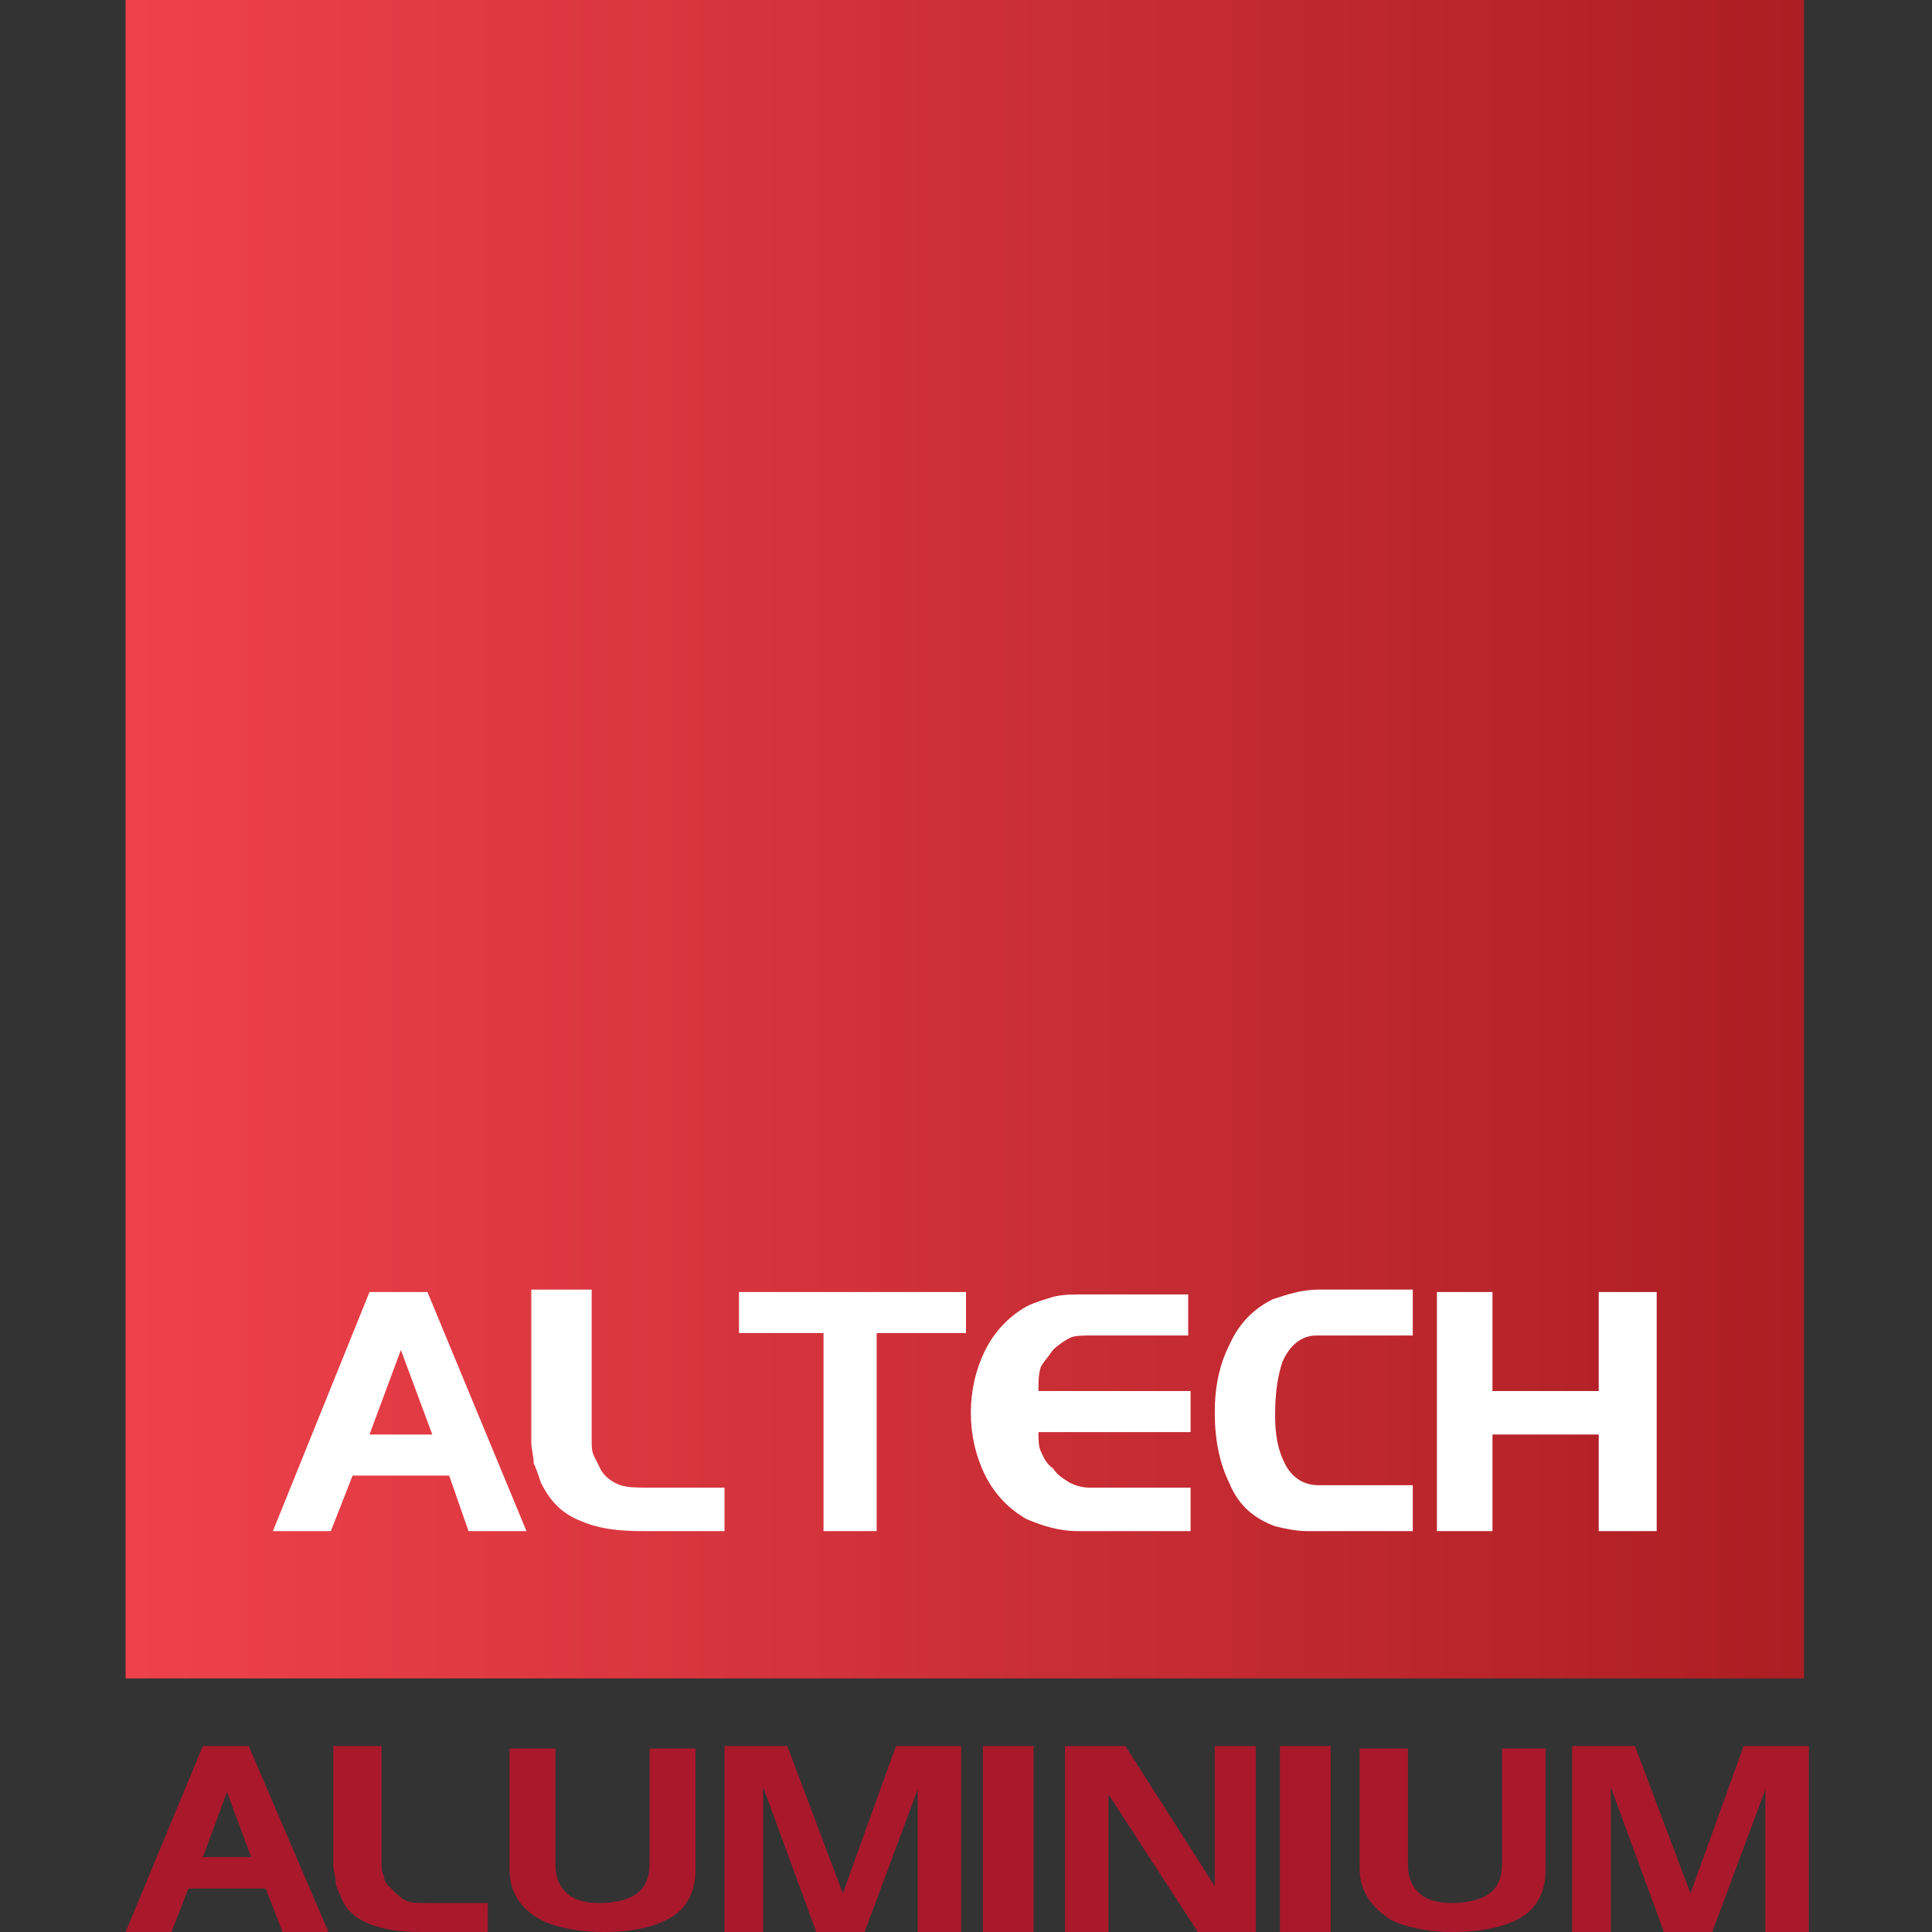 <svg xmlns="http://www.w3.org/2000/svg" xmlns:xlink="http://www.w3.org/1999/xlink" id="Layer_1" x="0px" y="0px" viewBox="0 0 80 80" style="enable-background:new 0 0 80 80;" xml:space="preserve"><rect x="0" y="0" width="80" height="80" fill="#333333" stroke="none"/><style type="text/css">	.st0{fill:url(#SVGID_1_);}	.st1{fill:#FFFFFF;}	.st2{fill:#AA182C;}</style><g>	<g>		<linearGradient id="SVGID_1_" gradientUnits="userSpaceOnUse" x1="5.232" y1="34.767" x2="74.768" y2="34.767">			<stop offset="0" style="stop-color:#EE414B"></stop>			<stop offset="1" style="stop-color:#AC1E23"></stop>		</linearGradient>		<rect x="5.2" class="st0" width="69.5" height="69.5"></rect>		<g>			<g>				<path class="st1" d="M21.8,63.4h-2.4l-0.8-2.3h-4l-0.9,2.3h-2.4l4-9.9h2.4L21.8,63.4z M17.9,59.4l-1.3-3.5l-1.3,3.5H17.9z"></path>				<path class="st1" d="M30.1,63.4h-3.5c-1,0-1.8-0.1-2.5-0.4c-0.8-0.3-1.3-0.8-1.7-1.6c-0.1-0.3-0.2-0.6-0.3-0.8     c0-0.3-0.1-0.6-0.1-0.9v-6.3h2.5v6.2c0,0.3,0,0.5,0.1,0.7c0.1,0.2,0.2,0.4,0.3,0.6c0.2,0.3,0.5,0.5,0.8,0.6     c0.3,0.1,0.7,0.1,1.2,0.1h3.1V63.4z"></path>				<path class="st1" d="M39.9,55.2h-3.6v8.2h-2.2v-8.2h-3.5v-1.7h9.4V55.2z"></path>				<path class="st1" d="M49.3,63.4h-4.7c-0.7,0-1.4-0.2-2.1-0.5c-0.7-0.4-1.3-1-1.7-1.8c-0.4-0.8-0.6-1.7-0.6-2.6     c0-0.9,0.2-1.8,0.6-2.6c0.4-0.8,1-1.4,1.7-1.8c0.4-0.2,0.8-0.3,1.1-0.4c0.4-0.1,0.8-0.1,1.2-0.1h4.4v1.7h-4     c-0.4,0-0.7,0-0.9,0.1c-0.2,0.1-0.5,0.3-0.7,0.5c-0.2,0.3-0.4,0.5-0.5,0.7C43,56.9,43,57.2,43,57.6h6.3v1.7H43     c0,0.3,0,0.6,0.1,0.8c0.1,0.2,0.2,0.5,0.5,0.7c0.2,0.3,0.4,0.4,0.7,0.6c0.2,0.1,0.5,0.2,0.8,0.2h4.2V63.4z"></path>				<path class="st1" d="M58.4,63.4h-4.3c-0.4,0-0.9-0.1-1.3-0.2c-0.8-0.3-1.5-0.8-1.9-1.8c-0.4-0.8-0.6-1.8-0.6-2.9     c0-1.1,0.2-2,0.6-2.8c0.4-0.9,1-1.5,1.8-1.9c0.6-0.2,1.2-0.4,1.9-0.4h3.9v1.9h-4c-0.6,0-1.1,0.4-1.4,1.1     c-0.2,0.6-0.3,1.3-0.3,2.2c0,0.8,0.1,1.4,0.4,2c0.3,0.6,0.8,0.9,1.4,0.9h3.9V63.4z"></path>				<path class="st1" d="M68.6,63.4h-2.4v-4h-4.4v4h-2.3v-9.9h2.3v4.1h4.4v-4.1h2.4V63.4z"></path>			</g>		</g>	</g>	<g>		<path class="st2" d="M13.6,80h-1.9L11,78.2H7.8L7.1,80H5.2l3.2-7.7h1.9L13.6,80z M10.4,76.9l-1-2.7l-1,2.7H10.4z"></path>		<path class="st2" d="M20.2,80h-2.8c-0.8,0-1.5-0.1-2-0.3c-0.6-0.2-1.1-0.6-1.3-1.2c-0.1-0.2-0.2-0.4-0.2-0.6   c0-0.2-0.1-0.4-0.1-0.7v-4.9h2v4.8c0,0.2,0,0.4,0.1,0.6c0,0.2,0.1,0.3,0.3,0.5c0.2,0.2,0.4,0.4,0.6,0.5c0.2,0.1,0.5,0.1,0.9,0.1   h2.5V80z"></path>		<path class="st2" d="M28.8,77.4c0,1-0.4,1.7-1.2,2.1C27,79.8,26.2,80,25,80c-1.1,0-2-0.2-2.6-0.5c-0.9-0.5-1.3-1.2-1.3-2.1v-5h1.9   v4.8c0,0.6,0.2,1,0.6,1.3c0.3,0.2,0.7,0.3,1.2,0.3c0.8,0,1.4-0.2,1.7-0.5c0.3-0.3,0.4-0.7,0.4-1.2v-4.7h1.9V77.4z"></path>		<path class="st2" d="M39.7,80H38v-5.9L35.8,80h-2l-2.2-6v6H30v-7.7h2.6l2.3,6.1l2.2-6.1h2.7V80z"></path>		<path class="st2" d="M42.8,80h-2.1v-7.7h2.1V80z"></path>		<path class="st2" d="M52,80h-2.4l-3.7-5.7V80h-1.8v-7.7h2.5l3.7,5.8v-5.8H52V80z"></path>		<path class="st2" d="M55.1,80h-2.1v-7.7h2.1V80z"></path>		<path class="st2" d="M64,77.4c0,1-0.4,1.7-1.2,2.1c-0.6,0.3-1.5,0.5-2.6,0.5c-1.1,0-2-0.2-2.6-0.5c-0.8-0.5-1.3-1.2-1.3-2.1v-5h2   v4.8c0,0.6,0.2,1,0.6,1.3c0.3,0.2,0.7,0.3,1.2,0.3c0.8,0,1.4-0.2,1.7-0.5c0.3-0.3,0.4-0.7,0.4-1.2v-4.7H64V77.4z"></path>		<path class="st2" d="M74.8,80h-1.7v-5.9L70.9,80h-2l-2.2-6v6h-1.6v-7.7h2.6l2.3,6.1l2.2-6.1h2.7V80z"></path>	</g></g></svg>